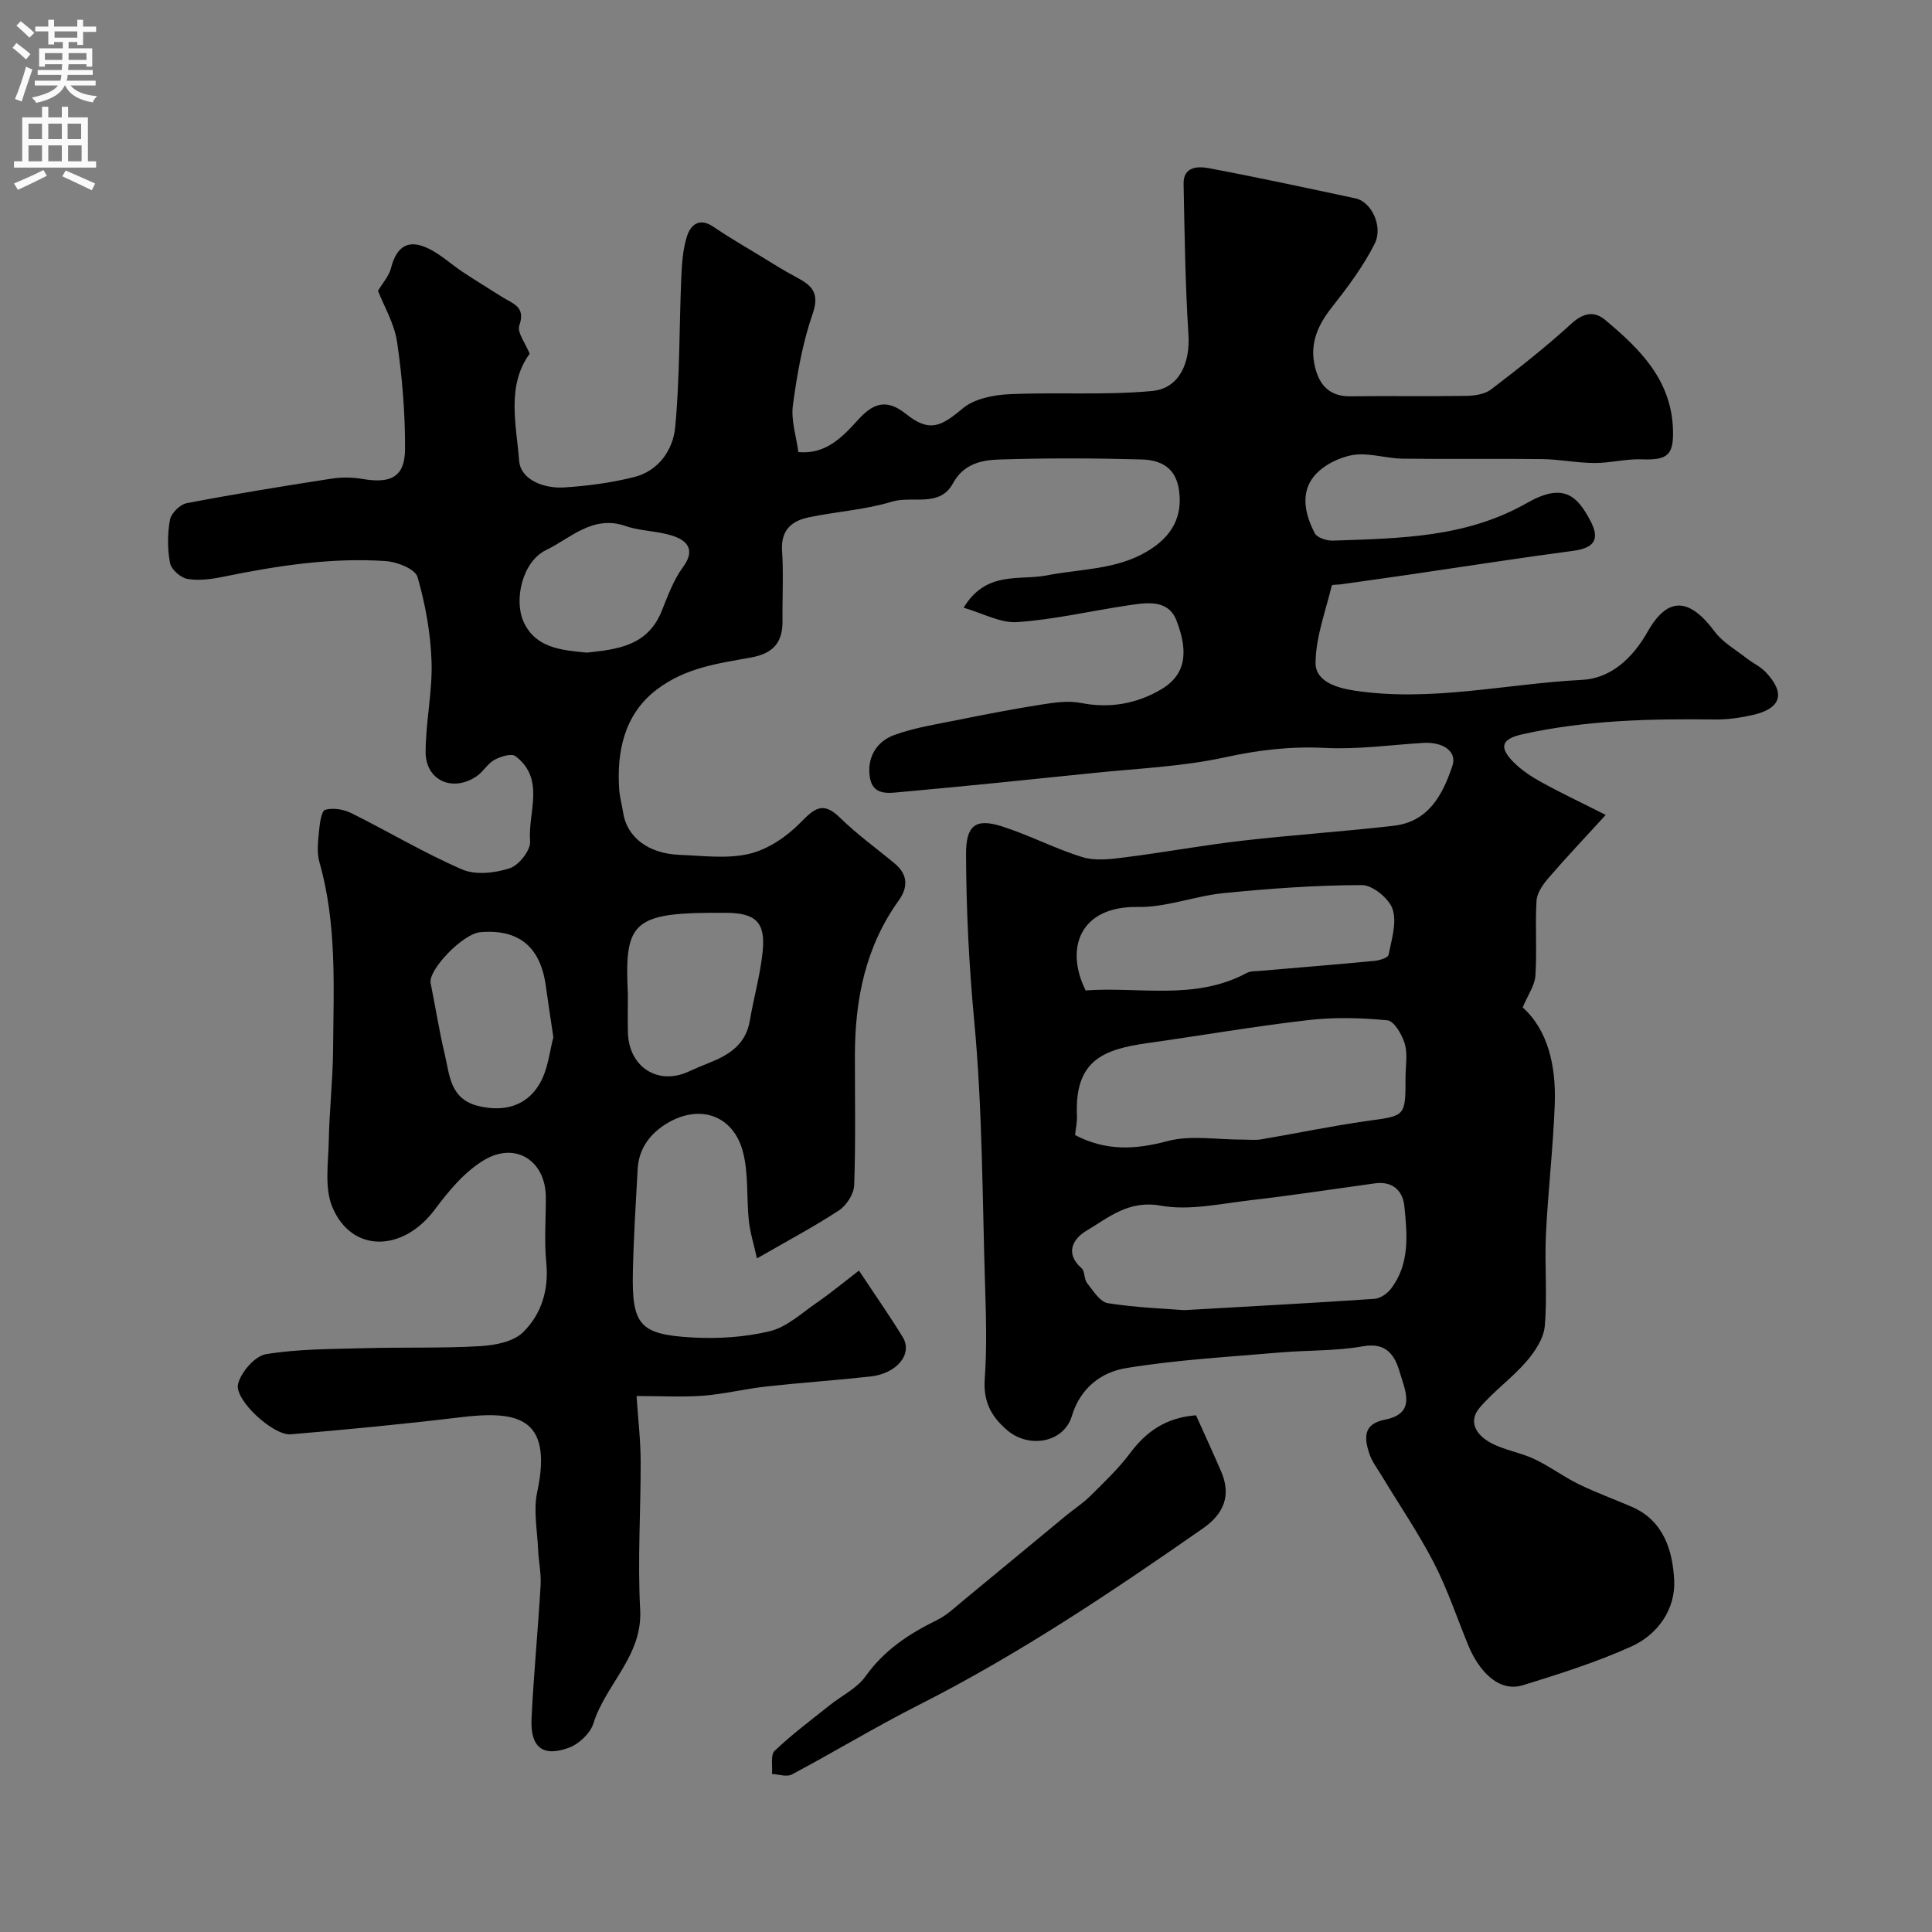 <svg enable-background="new 0 0 400 400" viewBox="0 0 400 400" xmlns="http://www.w3.org/2000/svg"><rect x="0" y="0" width="400" height="400" fill="#808080" stroke="none"/><path d="m332.45 168.72c-4.51 4.94-8.31 8.94-11.91 13.13-1.13 1.31-2.33 3.06-2.42 4.67-.31 5.15.11 10.34-.23 15.48-.13 2.03-1.54 3.97-2.64 6.58 5.2 4.63 6.92 12.03 6.65 19.89-.32 9.04-1.4 18.05-1.83 27.09-.3 6.32.31 12.69-.24 18.98-.22 2.57-2.04 5.3-3.82 7.36-2.96 3.42-6.75 6.12-9.67 9.56-2.54 3-.47 5.75 2.22 7.22 2.8 1.54 6.17 2.02 9.08 3.39 3.19 1.5 6.06 3.67 9.23 5.22 3.57 1.75 7.33 3.1 10.98 4.68 6.65 2.88 8.47 9.16 8.77 15.2.3 5.95-3.35 11.22-8.83 13.7-7.22 3.26-14.86 5.68-22.46 8.03-5.24 1.62-9.3-3.31-11.3-8.16-2.36-5.71-4.31-11.64-7.13-17.11-3.2-6.22-7.19-12.04-10.81-18.05-.93-1.53-2.07-3.02-2.61-4.69-1.03-3.18-1.3-6.08 3.28-6.97 6.56-1.29 4.12-6.11 3.07-9.73-.98-3.39-2.63-6.35-7.62-5.46-5.65 1.01-11.51.79-17.26 1.29-10.63.93-21.34 1.5-31.85 3.24-5.06.84-9.42 4.06-11.18 9.9-1.66 5.54-8.85 6.78-13.33 3-3.43-2.89-5.04-6.05-4.71-10.7.45-6.3.28-12.66.08-18.99-.58-18.35-.54-36.77-2.25-55.02-1.09-11.55-1.66-23.03-1.7-34.59-.02-5.86 1.86-7.53 7.36-5.79 5.7 1.8 11.07 4.66 16.78 6.4 2.7.82 5.89.4 8.8.03 8.09-1.02 16.13-2.51 24.24-3.44 10.43-1.2 20.92-1.89 31.34-3.09 7.24-.83 10.17-6.41 12.19-12.46.97-2.91-1.93-4.96-6.1-4.7-6.76.42-13.54 1.38-20.26 1.04-7.07-.36-13.74.41-20.66 1.93-8.91 1.95-18.17 2.31-27.29 3.26-13.22 1.37-26.44 2.72-39.68 3.92-2.6.23-6.03.9-6.64-3.04-.63-4.05 1.35-7.38 5.02-8.73 4.23-1.55 8.8-2.24 13.25-3.14 5.73-1.16 11.48-2.27 17.26-3.18 2.69-.42 5.57-.85 8.18-.33 5.96 1.18 11.53.16 16.54-2.77 4.69-2.74 6.06-7.06 3.23-14.32-1.77-4.54-6.39-3.65-10.24-3.08-7.58 1.13-15.1 2.91-22.71 3.43-3.49.24-7.14-1.84-11.11-2.98 4.65-7.73 11.55-5.59 17.21-6.69 7-1.37 14.31-1.13 20.77-4.96 5.33-3.16 7.37-7.37 6.61-12.68-.69-4.89-3.99-6.27-7.85-6.37-9.82-.27-19.67-.3-29.49.02-3.63.12-7.29.94-9.46 4.93-2.77 5.1-8.41 2.5-12.63 3.79-5.57 1.7-11.54 2.05-17.28 3.26-3.53.74-5.76 2.69-5.47 6.92.32 4.81.03 9.66.09 14.49.05 4.5-1.93 6.77-6.53 7.6-6.8 1.24-13.57 2.08-19.59 6.7-6.84 5.25-8.18 13.13-7.7 20.53.1 1.61.57 3.2.81 4.81.74 5.1 5.16 8.57 11.71 8.82 4.83.18 9.86.87 14.44-.22 3.83-.91 7.69-3.52 10.51-6.39 2.91-2.96 4.68-4.6 8.26-1.08 3.5 3.44 7.53 6.33 11.32 9.48 2.75 2.28 2.79 4.93.82 7.67-6.86 9.56-9.04 20.44-9.06 31.93-.01 9 .17 18-.15 26.99-.06 1.81-1.57 4.18-3.13 5.21-5.17 3.4-10.67 6.31-17 9.96-.67-3.02-1.43-5.39-1.68-7.81-.5-4.73-.04-9.68-1.21-14.21-1.98-7.62-8.94-10.04-15.76-5.93-3.45 2.08-5.82 5.2-6.05 9.44-.39 7.1-.84 14.2-.99 21.3-.23 10.93 1.37 12.94 12.12 13.57 5.38.32 10.99-.03 16.21-1.28 3.49-.84 6.54-3.69 9.65-5.84 2.98-2.06 5.78-4.38 8.83-6.72 3.54 5.35 6.44 9.49 9.07 13.79 2.11 3.47-1.2 7.54-6.7 8.14-7.18.79-14.39 1.28-21.57 2.07-4.36.48-8.66 1.56-13.02 1.9-4.29.33-8.62.07-13.83.07.31 4.67.83 9.03.85 13.4.04 10.27-.66 20.58-.1 30.81.53 9.62-7.13 15.42-9.67 23.55-.64 2.05-2.97 4.27-5.04 5.04-5.44 2.03-8.07-.06-7.78-6.03.45-9.21 1.34-18.4 1.88-27.61.14-2.44-.42-4.91-.52-7.37-.17-3.97-1-8.12-.19-11.89 3.43-16-4.62-16.87-16.24-15.46-11.57 1.4-23.17 2.5-34.78 3.49-3.61.31-11.75-7.15-10.91-10.44.63-2.48 3.51-5.79 5.81-6.16 6.79-1.1 13.79-1.05 20.71-1.24 7.85-.21 15.73.04 23.57-.41 3.06-.18 6.87-.89 8.89-2.86 3.81-3.72 5.39-8.77 4.83-14.44-.44-4.46-.08-8.99-.09-13.49-.01-7.54-6.2-11.66-12.8-7.73-4.01 2.39-7.31 6.38-10.18 10.22-6.61 8.86-17.22 9.06-21.22-.5-1.67-3.99-.83-9.13-.74-13.73.12-6.27.84-12.53.89-18.8.1-13.04.82-26.13-2.84-38.93-.57-2.01-.26-4.32-.06-6.47.15-1.54.48-4.09 1.27-4.32 1.62-.46 3.81-.1 5.39.68 7.69 3.82 15.1 8.27 22.96 11.67 2.79 1.21 6.82.74 9.87-.25 1.89-.62 4.36-3.77 4.2-5.58-.5-5.95 3.24-12.85-3.03-17.63-.82-.63-3.1.08-4.37.78-1.4.77-2.29 2.43-3.64 3.36-4.96 3.41-10.59.92-10.59-5 .01-6.23 1.43-12.49 1.23-18.7-.2-5.89-1.27-11.87-2.91-17.53-.47-1.64-4.2-3.13-6.53-3.29-11.41-.78-22.63.98-33.79 3.26-2.4.49-4.99.84-7.35.42-1.39-.25-3.32-1.96-3.57-3.29-.54-2.9-.54-6.03-.01-8.94.25-1.35 2.08-3.18 3.45-3.44 9.94-1.9 19.93-3.52 29.93-5.07 2.11-.33 4.37-.31 6.48.05 5.92 1.03 8.78-.46 8.81-6.18.03-7.4-.57-14.85-1.65-22.17-.57-3.85-2.73-7.46-3.95-10.6.97-1.63 2.27-3.05 2.69-4.69 1.2-4.67 3.7-6.15 8.04-3.92 2.44 1.25 4.52 3.19 6.83 4.72 2.68 1.78 5.44 3.44 8.16 5.18 2.11 1.35 4.94 1.95 3.54 5.88-.51 1.44 1.29 3.71 2.14 5.86-4.84 6.63-2.76 14.66-2.18 22.15.31 3.96 5.13 5.78 9.26 5.53 4.87-.3 9.79-.96 14.52-2.14 5.1-1.27 8.08-5.64 8.53-10.31.97-10.24.82-20.58 1.26-30.87.12-2.93.31-5.96 1.19-8.71.73-2.27 2.51-3.92 5.39-1.98 3.23 2.19 6.61 4.15 9.95 6.18 2.33 1.42 4.64 2.89 7.05 4.17 3.15 1.67 5.21 3.11 3.64 7.64-2.11 6.09-3.25 12.59-4.11 19.01-.42 3.13.71 6.47 1.13 9.69 5.65.5 9.02-3 12.34-6.66 2.89-3.18 5.67-4.65 9.9-1.27 4.85 3.87 7.19 2.75 11.79-1.11 2.38-2 6.32-2.79 9.6-2.94 9.87-.46 19.82.25 29.63-.67 5.69-.54 7.87-5.94 7.51-11.63-.67-10.41-.8-20.85-1.01-31.28-.07-3.56 2.96-3.64 5.16-3.23 10.19 1.91 20.33 4.11 30.48 6.27 3.17.68 5.76 5.74 3.91 9.41-2.38 4.73-5.66 9.07-8.95 13.26-2.71 3.44-4.35 7.09-3.57 11.36.72 3.96 2.65 7.01 7.48 6.94 8-.11 16 .04 24-.09 1.73-.03 3.82-.32 5.12-1.31 5.71-4.35 11.37-8.8 16.66-13.64 2.46-2.25 4.73-2.66 6.96-.8 7.15 5.97 13.72 12.37 14.07 22.67.18 5.29-1.06 6.43-6.45 6.22-3.25-.13-6.53.77-9.8.76-3.6-.01-7.19-.76-10.79-.81-9.66-.12-19.33.04-29-.09-3.44-.05-6.98-1.31-10.26-.75-2.88.49-6.19 2.16-8.01 4.38-2.9 3.54-1.84 8.01.17 11.84.49.93 2.52 1.55 3.81 1.5 13.75-.49 27.45-.58 40.08-7.78 7.47-4.26 10.37-1.67 13.2 3.76 2.02 3.89.62 5.57-3.66 6.14-11.18 1.48-22.32 3.23-33.48 4.86-4.85.71-9.71 1.38-14.56 2.07-.65.09-1.83.03-1.89.26-1.29 5.3-3.29 10.61-3.36 15.94-.05 3.92 4.37 5.24 8.04 5.8 15.84 2.41 31.43-1.42 47.14-2.22 5.94-.31 10.43-4.42 13.6-10.01 4.17-7.35 8.64-6.99 13.87.03 1.65 2.22 4.3 3.7 6.54 5.46 1.28 1.01 2.85 1.72 3.96 2.87 4.23 4.4 3.29 7.59-2.67 8.93-2.53.57-5.17.95-7.76.92-13.38-.17-26.71.13-39.84 3.05-4.35.97-4.98 2.63-1.94 5.73 1.68 1.72 3.81 3.09 5.93 4.27 3.84 2.11 7.79 3.97 13.21 6.71zm-87.25 102.53c14.72-.84 27.05-1.5 39.37-2.34 1.19-.08 2.63-1.07 3.4-2.07 3.95-5.15 3.39-11.22 2.79-17.11-.33-3.24-2.46-5.23-6.1-4.73-8.57 1.18-17.13 2.5-25.73 3.49-6.19.71-12.66 2.2-18.6 1.13-6.68-1.2-10.79 2.45-15.42 5.21-2.61 1.55-4.6 4.57-.98 7.74.71.63.48 2.25 1.13 3.06 1.26 1.59 2.68 3.93 4.31 4.18 6 .94 12.11 1.15 15.83 1.44zm-22.62-36.25c6.41 3.35 12.46 3.03 19.1 1.26 4.84-1.29 10.28-.3 15.46-.32 1.33-.01 2.69.16 3.98-.05 7.35-1.24 14.66-2.79 22.04-3.82 7.81-1.08 7.84-.87 7.84-9 0-2.33.47-4.79-.15-6.94-.55-1.89-2.2-4.74-3.59-4.88-5.42-.54-11-.67-16.41-.05-11.16 1.29-22.24 3.21-33.37 4.78-9.17 1.29-15.02 3.64-14.51 15.03.06 1.27-.24 2.54-.39 3.99zm2.19-29.94c11.05-.82 22.61 2.16 33.34-3.61.81-.44 1.92-.36 2.9-.45 7.86-.68 15.72-1.31 23.57-2.06 1.04-.1 2.79-.65 2.91-1.25.61-3.13 1.75-6.66.84-9.44-.72-2.21-4.13-5-6.35-5-9.55.01-19.11.72-28.63 1.66-5.98.59-11.9 2.98-17.81 2.87-11.83-.2-15.17 8.42-10.77 17.28zm-94.77.82c0 2.66-.07 5.33.01 7.99.22 7.03 6.17 10.86 12.41 8.05 1.48-.67 2.97-1.3 4.48-1.9 4.1-1.63 7.52-3.83 8.34-8.68.81-4.79 2.17-9.51 2.66-14.33.63-6.07-1.46-8-7.61-8.02-1.16 0-2.33-.01-3.49 0-16.11.12-17.51 2.66-16.8 16.89zm-15.43 8.88c-.65-4.41-1.14-7.48-1.55-10.56-1.11-8.18-5.6-11.89-13.59-11.2-3.59.31-10.83 7.81-10.27 10.57.99 4.87 1.75 9.79 2.9 14.62 1.05 4.4 1.07 9.44 7.15 10.84 5.25 1.21 9.69-.1 12.34-4.36 1.95-3.12 2.27-7.26 3.02-9.91zm6.94-79.64c6.21-.67 12.53-1.34 15.46-8.55 1.28-3.15 2.46-6.49 4.45-9.18 2.5-3.39 1.03-5.33-1.84-6.35-3.21-1.15-6.87-1.02-10.09-2.14-6.76-2.36-11.43 2.58-16.42 4.98-4.96 2.39-6.73 10.41-4.64 14.92 2.49 5.36 7.74 5.81 13.08 6.32z" fill="#000001"/><path d="m247.62 293.02c1.76 3.92 3.53 7.75 5.2 11.62 2.14 4.97.58 8.77-3.74 11.78-19 13.24-38.21 26.13-58.93 36.61-8.88 4.5-17.42 9.68-26.21 14.36-1.05.56-2.73-.04-4.11-.11.15-1.64-.34-3.94.55-4.79 3.54-3.38 7.5-6.32 11.33-9.39 2.52-2.02 5.71-3.53 7.5-6.05 3.86-5.42 8.99-8.79 14.78-11.63 2.16-1.06 3.97-2.85 5.87-4.4 6.98-5.74 13.93-11.52 20.9-17.27 1.64-1.35 3.46-2.52 4.96-4.01 2.86-2.84 5.83-5.65 8.23-8.85 3.33-4.46 7.34-7.37 13.67-7.87z" fill="#000001"/><g fill="#fafafb"><path d="m2.6 9.9.8-1c.9.7 1.9 1.4 2.9 2.3l-.9 1.1c-1.1-1-2-1.8-2.8-2.4zm.5 10.6c.9-2.1 1.6-4.3 2.3-6.7.4.2.8.4 1.3.6-.7 2.1-1.5 4.3-2.2 6.6zm.3-15.2.9-.9c1 .8 2 1.6 2.8 2.4l-1 1c-.9-.9-1.8-1.7-2.7-2.5zm12.6-1.2h1.2v1.4h2.7v1.1h-2.7v2.7h-1.2v-.6h-1.8v1.3h4.9v3.8h-1.2v-.5h-3.7c0 .4-.1.9-.1 1.2h5.1v1h-5.2c0 .5-.1.9-.2 1.2h6v1h-5.2c1.1 1.3 2.9 2 5.5 2.2-.4.4-.7.8-.9 1.3-2.9-.5-4.8-1.6-5.7-3.5h-.1c-.8 1.7-2.7 2.9-5.9 3.6-.2-.4-.6-.8-.9-1.1 2.8-.6 4.6-1.4 5.4-2.5h-4.8v-1h5.3c.1-.3.2-.7.2-1.2h-4.9v-1h5c0-.4 0-.8.1-1.2h-3.6v.5h-1.2v-3.8h4.9v-1.3h-1.8v.5h-1.2v-2.7h-2.7v-1h2.7v-1.4h1.2v1.4h4.8zm-6.7 8.3h3.6c0-.4 0-.9 0-1.4h-3.6zm1.9-4.6h4.8v-1.3h-4.7v1.3zm6.7 3.2h-3.7v1.4h3.7v-2.4z"/><path d="m8.7 22.1h1.3v2.2h2.8v-2.2h1.3v2.2h4.1v9.1h1.7v1.3h-17v-1.3h1.7v-9.1h4.1zm.3 13.1.7 1.2c-1.8.9-3.8 1.9-6 2.9-.2-.4-.5-.8-.8-1.3 2.3-1 4.4-1.9 6.1-2.8zm-3.1-6.4h2.8v-3.2h-2.8zm0 4.6h2.8v-3.3h-2.8zm4.1-4.6h2.8v-3.2h-2.8zm0 4.6h2.8v-3.3h-2.8zm3.6 1.9c2.1.9 4.1 1.8 6.1 2.7l-.7 1.4c-2.2-1.1-4.2-2-6.1-2.9zm3.2-9.7h-2.8v3.2h2.8zm-2.7 7.8h2.8v-3.3h-2.8z"/></g></svg>